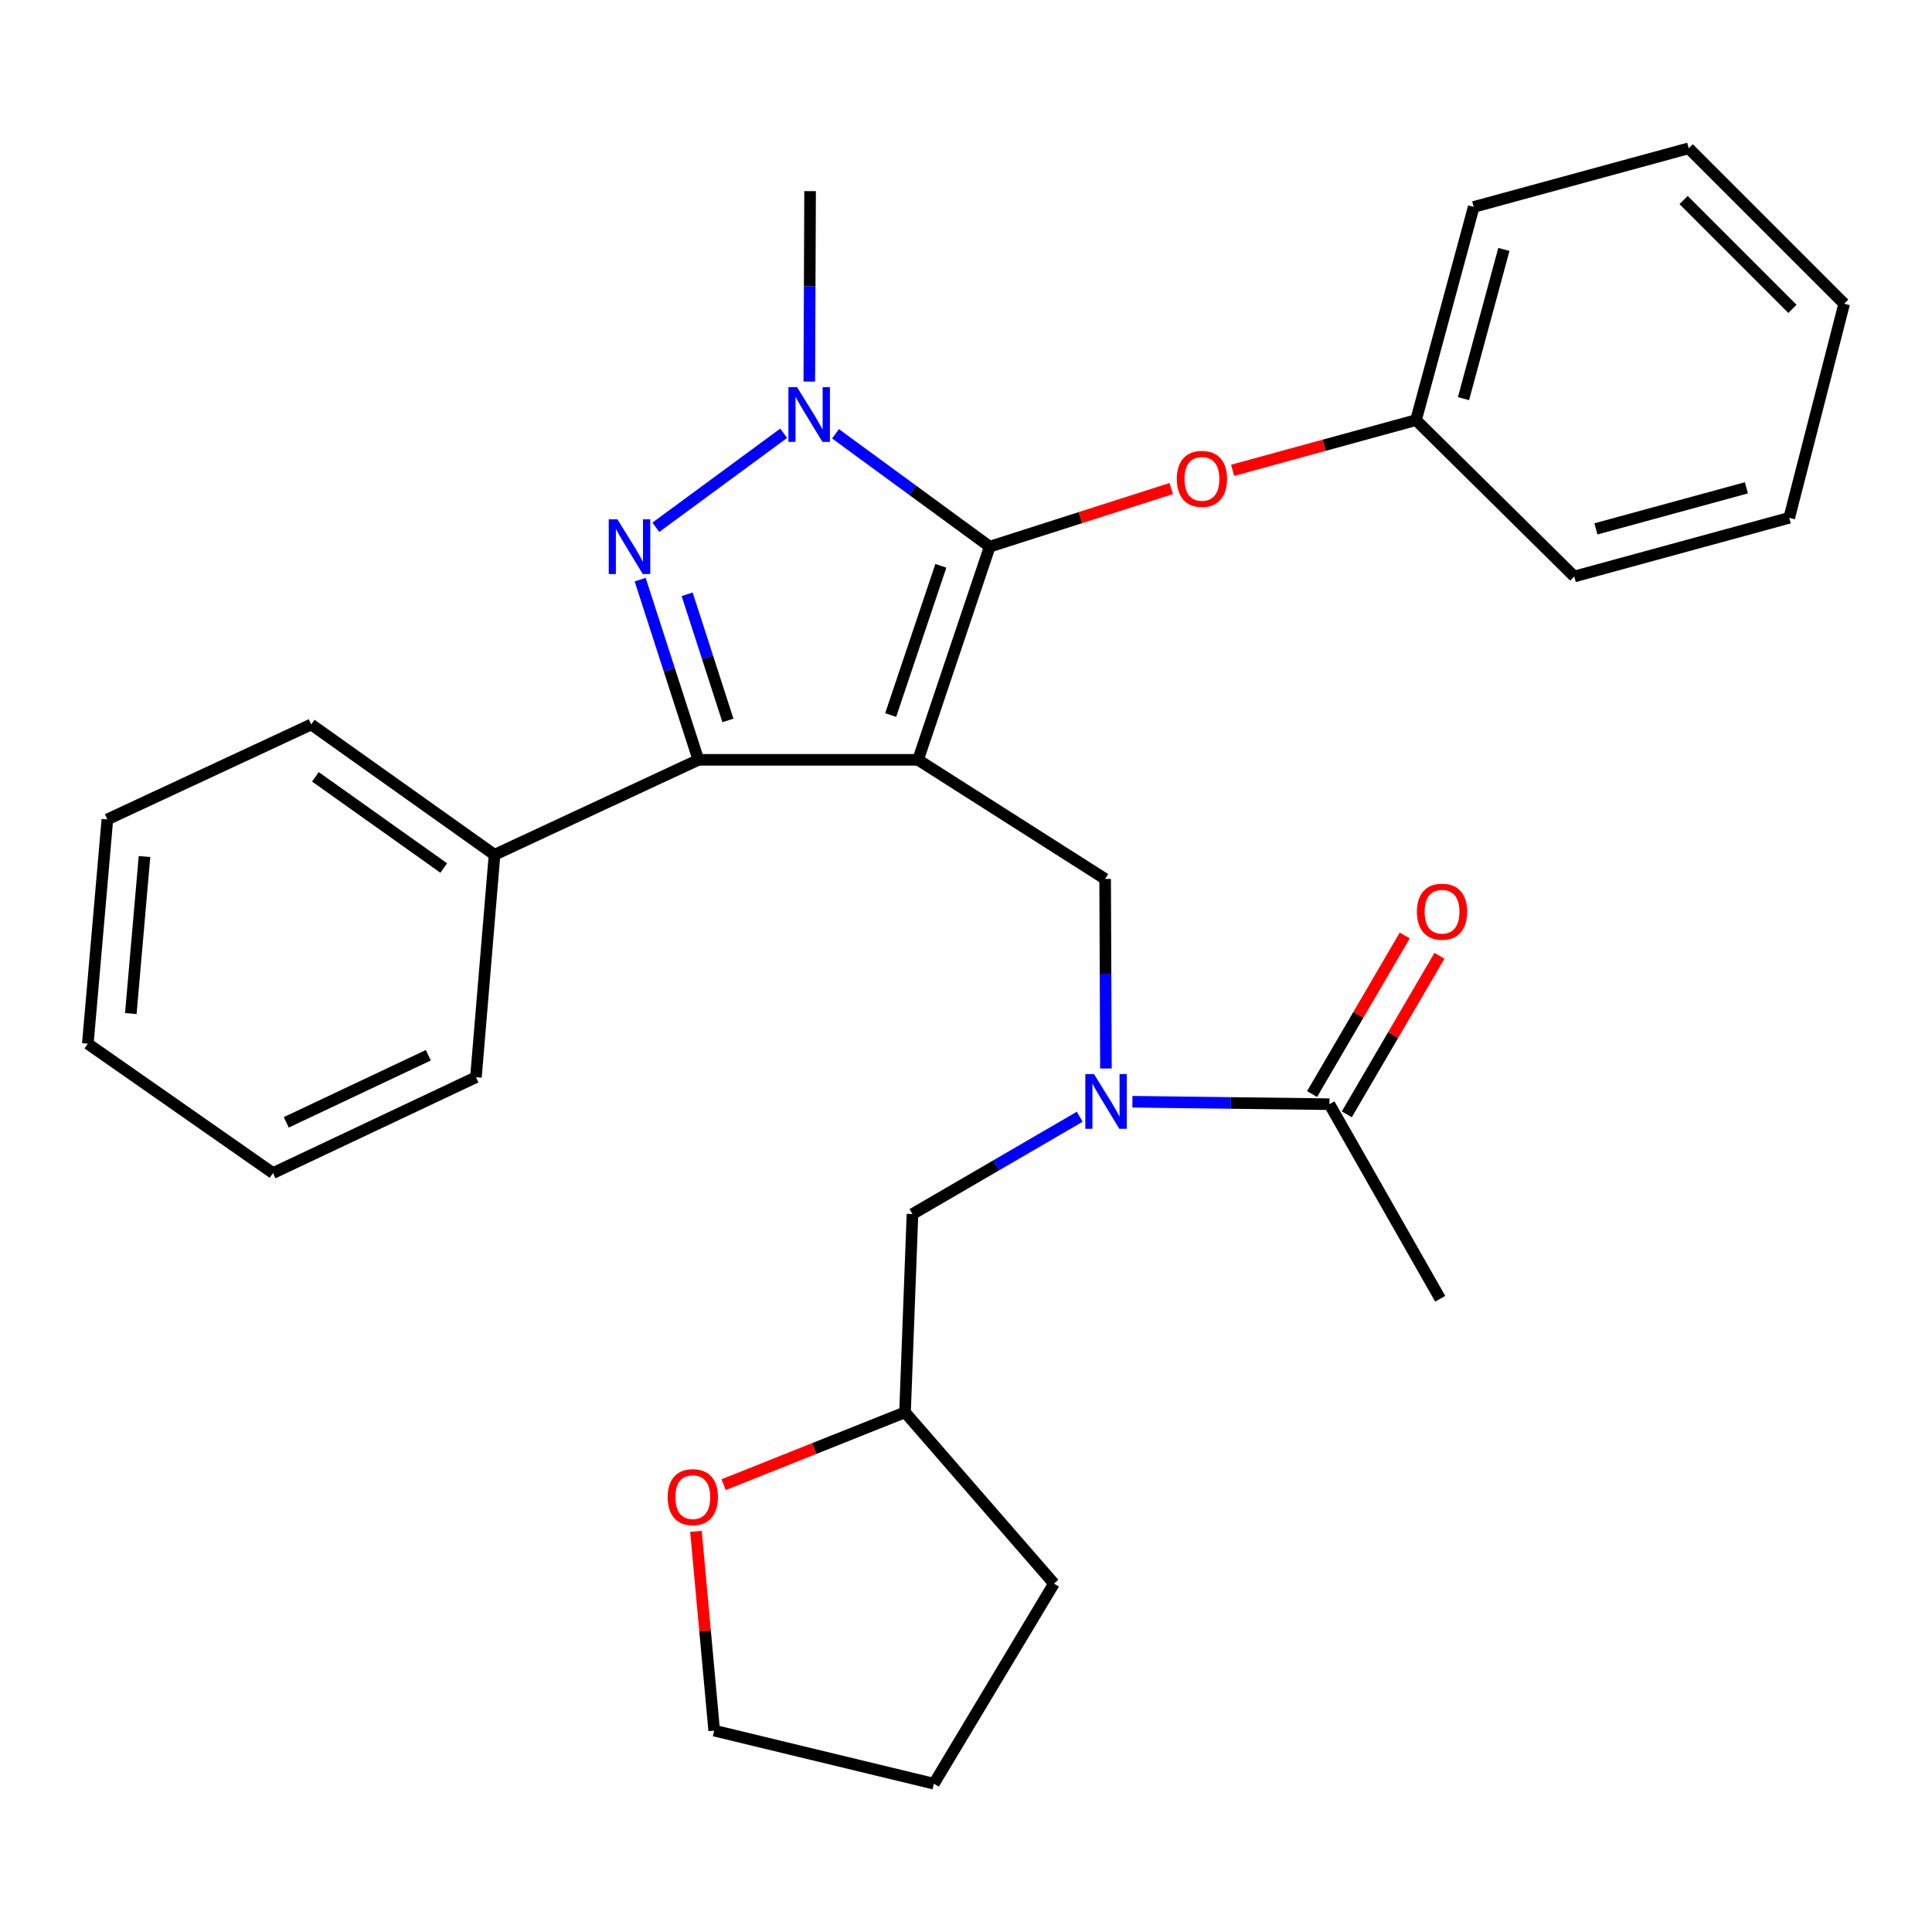 <?xml version='1.0' encoding='iso-8859-1'?>
<svg version='1.1' baseProfile='full'
              xmlns='http://www.w3.org/2000/svg'
                      xmlns:rdkit='http://www.rdkit.org/xml'
                      xmlns:xlink='http://www.w3.org/1999/xlink'
                  xml:space='preserve'
width='1000px' height='1000px' viewBox='0 0 1000 1000'>
<!-- END OF HEADER -->
<rect style='opacity:1.0;fill:#FFFFFF;stroke:none' width='1000' height='1000' x='0' y='0'> </rect>
<path class='bond-0' d='M 475.182,393.291 L 512.282,282.951' style='fill:none;fill-rule:evenodd;stroke:#000000;stroke-width:6px;stroke-linecap:butt;stroke-linejoin:miter;stroke-opacity:1' />
<path class='bond-0' d='M 461.016,370.106 L 486.986,292.867' style='fill:none;fill-rule:evenodd;stroke:#000000;stroke-width:6px;stroke-linecap:butt;stroke-linejoin:miter;stroke-opacity:1' />
<path class='bond-2' d='M 475.182,393.291 L 361.488,393.291' style='fill:none;fill-rule:evenodd;stroke:#000000;stroke-width:6px;stroke-linecap:butt;stroke-linejoin:miter;stroke-opacity:1' />
<path class='bond-4' d='M 475.182,393.291 L 572.014,454.943' style='fill:none;fill-rule:evenodd;stroke:#000000;stroke-width:6px;stroke-linecap:butt;stroke-linejoin:miter;stroke-opacity:1' />
<path class='bond-3' d='M 512.282,282.951 L 472.372,253.743' style='fill:none;fill-rule:evenodd;stroke:#000000;stroke-width:6px;stroke-linecap:butt;stroke-linejoin:miter;stroke-opacity:1' />
<path class='bond-3' d='M 472.372,253.743 L 432.461,224.535' style='fill:none;fill-rule:evenodd;stroke:#0000FF;stroke-width:6px;stroke-linecap:butt;stroke-linejoin:miter;stroke-opacity:1' />
<path class='bond-7' d='M 512.282,282.951 L 559.262,267.914' style='fill:none;fill-rule:evenodd;stroke:#000000;stroke-width:6px;stroke-linecap:butt;stroke-linejoin:miter;stroke-opacity:1' />
<path class='bond-7' d='M 559.262,267.914 L 606.242,252.877' style='fill:none;fill-rule:evenodd;stroke:#FF0000;stroke-width:6px;stroke-linecap:butt;stroke-linejoin:miter;stroke-opacity:1' />
<path class='bond-1' d='M 331.345,300.01 L 346.417,346.65' style='fill:none;fill-rule:evenodd;stroke:#0000FF;stroke-width:6px;stroke-linecap:butt;stroke-linejoin:miter;stroke-opacity:1' />
<path class='bond-1' d='M 346.417,346.65 L 361.488,393.291' style='fill:none;fill-rule:evenodd;stroke:#000000;stroke-width:6px;stroke-linecap:butt;stroke-linejoin:miter;stroke-opacity:1' />
<path class='bond-1' d='M 355.675,307.601 L 366.225,340.25' style='fill:none;fill-rule:evenodd;stroke:#0000FF;stroke-width:6px;stroke-linecap:butt;stroke-linejoin:miter;stroke-opacity:1' />
<path class='bond-1' d='M 366.225,340.25 L 376.775,372.898' style='fill:none;fill-rule:evenodd;stroke:#000000;stroke-width:6px;stroke-linecap:butt;stroke-linejoin:miter;stroke-opacity:1' />
<path class='bond-29' d='M 339.459,272.929 L 405.623,224.267' style='fill:none;fill-rule:evenodd;stroke:#0000FF;stroke-width:6px;stroke-linecap:butt;stroke-linejoin:miter;stroke-opacity:1' />
<path class='bond-8' d='M 361.488,393.291 L 255.97,442.43' style='fill:none;fill-rule:evenodd;stroke:#000000;stroke-width:6px;stroke-linecap:butt;stroke-linejoin:miter;stroke-opacity:1' />
<path class='bond-13' d='M 418.896,197.505 L 419.098,148.218' style='fill:none;fill-rule:evenodd;stroke:#0000FF;stroke-width:6px;stroke-linecap:butt;stroke-linejoin:miter;stroke-opacity:1' />
<path class='bond-13' d='M 419.098,148.218 L 419.3,98.93' style='fill:none;fill-rule:evenodd;stroke:#000000;stroke-width:6px;stroke-linecap:butt;stroke-linejoin:miter;stroke-opacity:1' />
<path class='bond-5' d='M 572.014,454.943 L 572.221,504' style='fill:none;fill-rule:evenodd;stroke:#000000;stroke-width:6px;stroke-linecap:butt;stroke-linejoin:miter;stroke-opacity:1' />
<path class='bond-5' d='M 572.221,504 L 572.428,553.056' style='fill:none;fill-rule:evenodd;stroke:#0000FF;stroke-width:6px;stroke-linecap:butt;stroke-linejoin:miter;stroke-opacity:1' />
<path class='bond-6' d='M 586.131,570.264 L 637.122,570.896' style='fill:none;fill-rule:evenodd;stroke:#0000FF;stroke-width:6px;stroke-linecap:butt;stroke-linejoin:miter;stroke-opacity:1' />
<path class='bond-6' d='M 637.122,570.896 L 688.114,571.529' style='fill:none;fill-rule:evenodd;stroke:#000000;stroke-width:6px;stroke-linecap:butt;stroke-linejoin:miter;stroke-opacity:1' />
<path class='bond-9' d='M 558.862,578.029 L 515.576,603.211' style='fill:none;fill-rule:evenodd;stroke:#0000FF;stroke-width:6px;stroke-linecap:butt;stroke-linejoin:miter;stroke-opacity:1' />
<path class='bond-9' d='M 515.576,603.211 L 472.291,628.393' style='fill:none;fill-rule:evenodd;stroke:#000000;stroke-width:6px;stroke-linecap:butt;stroke-linejoin:miter;stroke-opacity:1' />
<path class='bond-10' d='M 697.1,576.781 L 721.085,535.749' style='fill:none;fill-rule:evenodd;stroke:#000000;stroke-width:6px;stroke-linecap:butt;stroke-linejoin:miter;stroke-opacity:1' />
<path class='bond-10' d='M 721.085,535.749 L 745.071,494.717' style='fill:none;fill-rule:evenodd;stroke:#FF0000;stroke-width:6px;stroke-linecap:butt;stroke-linejoin:miter;stroke-opacity:1' />
<path class='bond-10' d='M 679.128,566.276 L 703.114,525.244' style='fill:none;fill-rule:evenodd;stroke:#000000;stroke-width:6px;stroke-linecap:butt;stroke-linejoin:miter;stroke-opacity:1' />
<path class='bond-10' d='M 703.114,525.244 L 727.099,484.211' style='fill:none;fill-rule:evenodd;stroke:#FF0000;stroke-width:6px;stroke-linecap:butt;stroke-linejoin:miter;stroke-opacity:1' />
<path class='bond-15' d='M 688.114,571.529 L 745.453,672.236' style='fill:none;fill-rule:evenodd;stroke:#000000;stroke-width:6px;stroke-linecap:butt;stroke-linejoin:miter;stroke-opacity:1' />
<path class='bond-14' d='M 637.997,243.446 L 685.463,230.447' style='fill:none;fill-rule:evenodd;stroke:#FF0000;stroke-width:6px;stroke-linecap:butt;stroke-linejoin:miter;stroke-opacity:1' />
<path class='bond-14' d='M 685.463,230.447 L 732.928,217.447' style='fill:none;fill-rule:evenodd;stroke:#000000;stroke-width:6px;stroke-linecap:butt;stroke-linejoin:miter;stroke-opacity:1' />
<path class='bond-17' d='M 255.97,442.43 L 161.08,374.995' style='fill:none;fill-rule:evenodd;stroke:#000000;stroke-width:6px;stroke-linecap:butt;stroke-linejoin:miter;stroke-opacity:1' />
<path class='bond-17' d='M 229.678,449.283 L 163.255,402.079' style='fill:none;fill-rule:evenodd;stroke:#000000;stroke-width:6px;stroke-linecap:butt;stroke-linejoin:miter;stroke-opacity:1' />
<path class='bond-18' d='M 255.97,442.43 L 246.348,557.57' style='fill:none;fill-rule:evenodd;stroke:#000000;stroke-width:6px;stroke-linecap:butt;stroke-linejoin:miter;stroke-opacity:1' />
<path class='bond-12' d='M 472.291,628.393 L 468.439,731.008' style='fill:none;fill-rule:evenodd;stroke:#000000;stroke-width:6px;stroke-linecap:butt;stroke-linejoin:miter;stroke-opacity:1' />
<path class='bond-11' d='M 374.553,768.472 L 421.496,749.74' style='fill:none;fill-rule:evenodd;stroke:#FF0000;stroke-width:6px;stroke-linecap:butt;stroke-linejoin:miter;stroke-opacity:1' />
<path class='bond-11' d='M 421.496,749.74 L 468.439,731.008' style='fill:none;fill-rule:evenodd;stroke:#000000;stroke-width:6px;stroke-linecap:butt;stroke-linejoin:miter;stroke-opacity:1' />
<path class='bond-16' d='M 360.225,792.635 L 364.945,844.198' style='fill:none;fill-rule:evenodd;stroke:#FF0000;stroke-width:6px;stroke-linecap:butt;stroke-linejoin:miter;stroke-opacity:1' />
<path class='bond-16' d='M 364.945,844.198 L 369.664,895.761' style='fill:none;fill-rule:evenodd;stroke:#000000;stroke-width:6px;stroke-linecap:butt;stroke-linejoin:miter;stroke-opacity:1' />
<path class='bond-21' d='M 468.439,731.008 L 545.531,819.664' style='fill:none;fill-rule:evenodd;stroke:#000000;stroke-width:6px;stroke-linecap:butt;stroke-linejoin:miter;stroke-opacity:1' />
<path class='bond-19' d='M 732.928,217.447 L 762.788,107.118' style='fill:none;fill-rule:evenodd;stroke:#000000;stroke-width:6px;stroke-linecap:butt;stroke-linejoin:miter;stroke-opacity:1' />
<path class='bond-19' d='M 757.501,206.336 L 778.403,129.106' style='fill:none;fill-rule:evenodd;stroke:#000000;stroke-width:6px;stroke-linecap:butt;stroke-linejoin:miter;stroke-opacity:1' />
<path class='bond-20' d='M 732.928,217.447 L 814.83,298.39' style='fill:none;fill-rule:evenodd;stroke:#000000;stroke-width:6px;stroke-linecap:butt;stroke-linejoin:miter;stroke-opacity:1' />
<path class='bond-32' d='M 369.664,895.761 L 483.381,923.239' style='fill:none;fill-rule:evenodd;stroke:#000000;stroke-width:6px;stroke-linecap:butt;stroke-linejoin:miter;stroke-opacity:1' />
<path class='bond-23' d='M 161.08,374.995 L 55.574,424.123' style='fill:none;fill-rule:evenodd;stroke:#000000;stroke-width:6px;stroke-linecap:butt;stroke-linejoin:miter;stroke-opacity:1' />
<path class='bond-24' d='M 246.348,557.57 L 141.304,607.183' style='fill:none;fill-rule:evenodd;stroke:#000000;stroke-width:6px;stroke-linecap:butt;stroke-linejoin:miter;stroke-opacity:1' />
<path class='bond-24' d='M 221.701,546.189 L 148.17,580.918' style='fill:none;fill-rule:evenodd;stroke:#000000;stroke-width:6px;stroke-linecap:butt;stroke-linejoin:miter;stroke-opacity:1' />
<path class='bond-25' d='M 762.788,107.118 L 874.077,76.761' style='fill:none;fill-rule:evenodd;stroke:#000000;stroke-width:6px;stroke-linecap:butt;stroke-linejoin:miter;stroke-opacity:1' />
<path class='bond-26' d='M 814.83,298.39 L 926.107,268.02' style='fill:none;fill-rule:evenodd;stroke:#000000;stroke-width:6px;stroke-linecap:butt;stroke-linejoin:miter;stroke-opacity:1' />
<path class='bond-26' d='M 826.041,273.752 L 903.935,252.493' style='fill:none;fill-rule:evenodd;stroke:#000000;stroke-width:6px;stroke-linecap:butt;stroke-linejoin:miter;stroke-opacity:1' />
<path class='bond-22' d='M 545.531,819.664 L 483.381,923.239' style='fill:none;fill-rule:evenodd;stroke:#000000;stroke-width:6px;stroke-linecap:butt;stroke-linejoin:miter;stroke-opacity:1' />
<path class='bond-30' d='M 55.574,424.123 L 45.455,540.223' style='fill:none;fill-rule:evenodd;stroke:#000000;stroke-width:6px;stroke-linecap:butt;stroke-linejoin:miter;stroke-opacity:1' />
<path class='bond-30' d='M 74.794,443.345 L 67.711,524.615' style='fill:none;fill-rule:evenodd;stroke:#000000;stroke-width:6px;stroke-linecap:butt;stroke-linejoin:miter;stroke-opacity:1' />
<path class='bond-27' d='M 141.304,607.183 L 45.455,540.223' style='fill:none;fill-rule:evenodd;stroke:#000000;stroke-width:6px;stroke-linecap:butt;stroke-linejoin:miter;stroke-opacity:1' />
<path class='bond-31' d='M 874.077,76.761 L 954.545,157.217' style='fill:none;fill-rule:evenodd;stroke:#000000;stroke-width:6px;stroke-linecap:butt;stroke-linejoin:miter;stroke-opacity:1' />
<path class='bond-31' d='M 871.429,103.55 L 927.757,159.87' style='fill:none;fill-rule:evenodd;stroke:#000000;stroke-width:6px;stroke-linecap:butt;stroke-linejoin:miter;stroke-opacity:1' />
<path class='bond-28' d='M 926.107,268.02 L 954.545,157.217' style='fill:none;fill-rule:evenodd;stroke:#000000;stroke-width:6px;stroke-linecap:butt;stroke-linejoin:miter;stroke-opacity:1' />
<path  class='atom-2' d='M 319.573 268.791
L 328.853 283.791
Q 329.773 285.271, 331.253 287.951
Q 332.733 290.631, 332.813 290.791
L 332.813 268.791
L 336.573 268.791
L 336.573 297.111
L 332.693 297.111
L 322.733 280.711
Q 321.573 278.791, 320.333 276.591
Q 319.133 274.391, 318.773 273.711
L 318.773 297.111
L 315.093 297.111
L 315.093 268.791
L 319.573 268.791
' fill='#0000FF'/>
<path  class='atom-4' d='M 412.566 200.396
L 421.846 215.396
Q 422.766 216.876, 424.246 219.556
Q 425.726 222.236, 425.806 222.396
L 425.806 200.396
L 429.566 200.396
L 429.566 228.716
L 425.686 228.716
L 415.726 212.316
Q 414.566 210.396, 413.326 208.196
Q 412.126 205.996, 411.766 205.316
L 411.766 228.716
L 408.086 228.716
L 408.086 200.396
L 412.566 200.396
' fill='#0000FF'/>
<path  class='atom-6' d='M 566.24 555.935
L 575.52 570.935
Q 576.44 572.415, 577.92 575.095
Q 579.4 577.775, 579.48 577.935
L 579.48 555.935
L 583.24 555.935
L 583.24 584.255
L 579.36 584.255
L 569.4 567.855
Q 568.24 565.935, 567 563.735
Q 565.8 561.535, 565.44 560.855
L 565.44 584.255
L 561.76 584.255
L 561.76 555.935
L 566.24 555.935
' fill='#0000FF'/>
<path  class='atom-8' d='M 609.125 247.873
Q 609.125 241.073, 612.485 237.273
Q 615.845 233.473, 622.125 233.473
Q 628.405 233.473, 631.765 237.273
Q 635.125 241.073, 635.125 247.873
Q 635.125 254.753, 631.725 258.673
Q 628.325 262.553, 622.125 262.553
Q 615.885 262.553, 612.485 258.673
Q 609.125 254.793, 609.125 247.873
M 622.125 259.353
Q 626.445 259.353, 628.765 256.473
Q 631.125 253.553, 631.125 247.873
Q 631.125 242.313, 628.765 239.513
Q 626.445 236.673, 622.125 236.673
Q 617.805 236.673, 615.445 239.473
Q 613.125 242.273, 613.125 247.873
Q 613.125 253.593, 615.445 256.473
Q 617.805 259.353, 622.125 259.353
' fill='#FF0000'/>
<path  class='atom-11' d='M 733.401 471.896
Q 733.401 465.096, 736.761 461.296
Q 740.121 457.496, 746.401 457.496
Q 752.681 457.496, 756.041 461.296
Q 759.401 465.096, 759.401 471.896
Q 759.401 478.776, 756.001 482.696
Q 752.601 486.576, 746.401 486.576
Q 740.161 486.576, 736.761 482.696
Q 733.401 478.816, 733.401 471.896
M 746.401 483.376
Q 750.721 483.376, 753.041 480.496
Q 755.401 477.576, 755.401 471.896
Q 755.401 466.336, 753.041 463.536
Q 750.721 460.696, 746.401 460.696
Q 742.081 460.696, 739.721 463.496
Q 737.401 466.296, 737.401 471.896
Q 737.401 477.616, 739.721 480.496
Q 742.081 483.376, 746.401 483.376
' fill='#FF0000'/>
<path  class='atom-12' d='M 345.596 774.919
Q 345.596 768.119, 348.956 764.319
Q 352.316 760.519, 358.596 760.519
Q 364.876 760.519, 368.236 764.319
Q 371.596 768.119, 371.596 774.919
Q 371.596 781.799, 368.196 785.719
Q 364.796 789.599, 358.596 789.599
Q 352.356 789.599, 348.956 785.719
Q 345.596 781.839, 345.596 774.919
M 358.596 786.399
Q 362.916 786.399, 365.236 783.519
Q 367.596 780.599, 367.596 774.919
Q 367.596 769.359, 365.236 766.559
Q 362.916 763.719, 358.596 763.719
Q 354.276 763.719, 351.916 766.519
Q 349.596 769.319, 349.596 774.919
Q 349.596 780.639, 351.916 783.519
Q 354.276 786.399, 358.596 786.399
' fill='#FF0000'/>
</svg>
